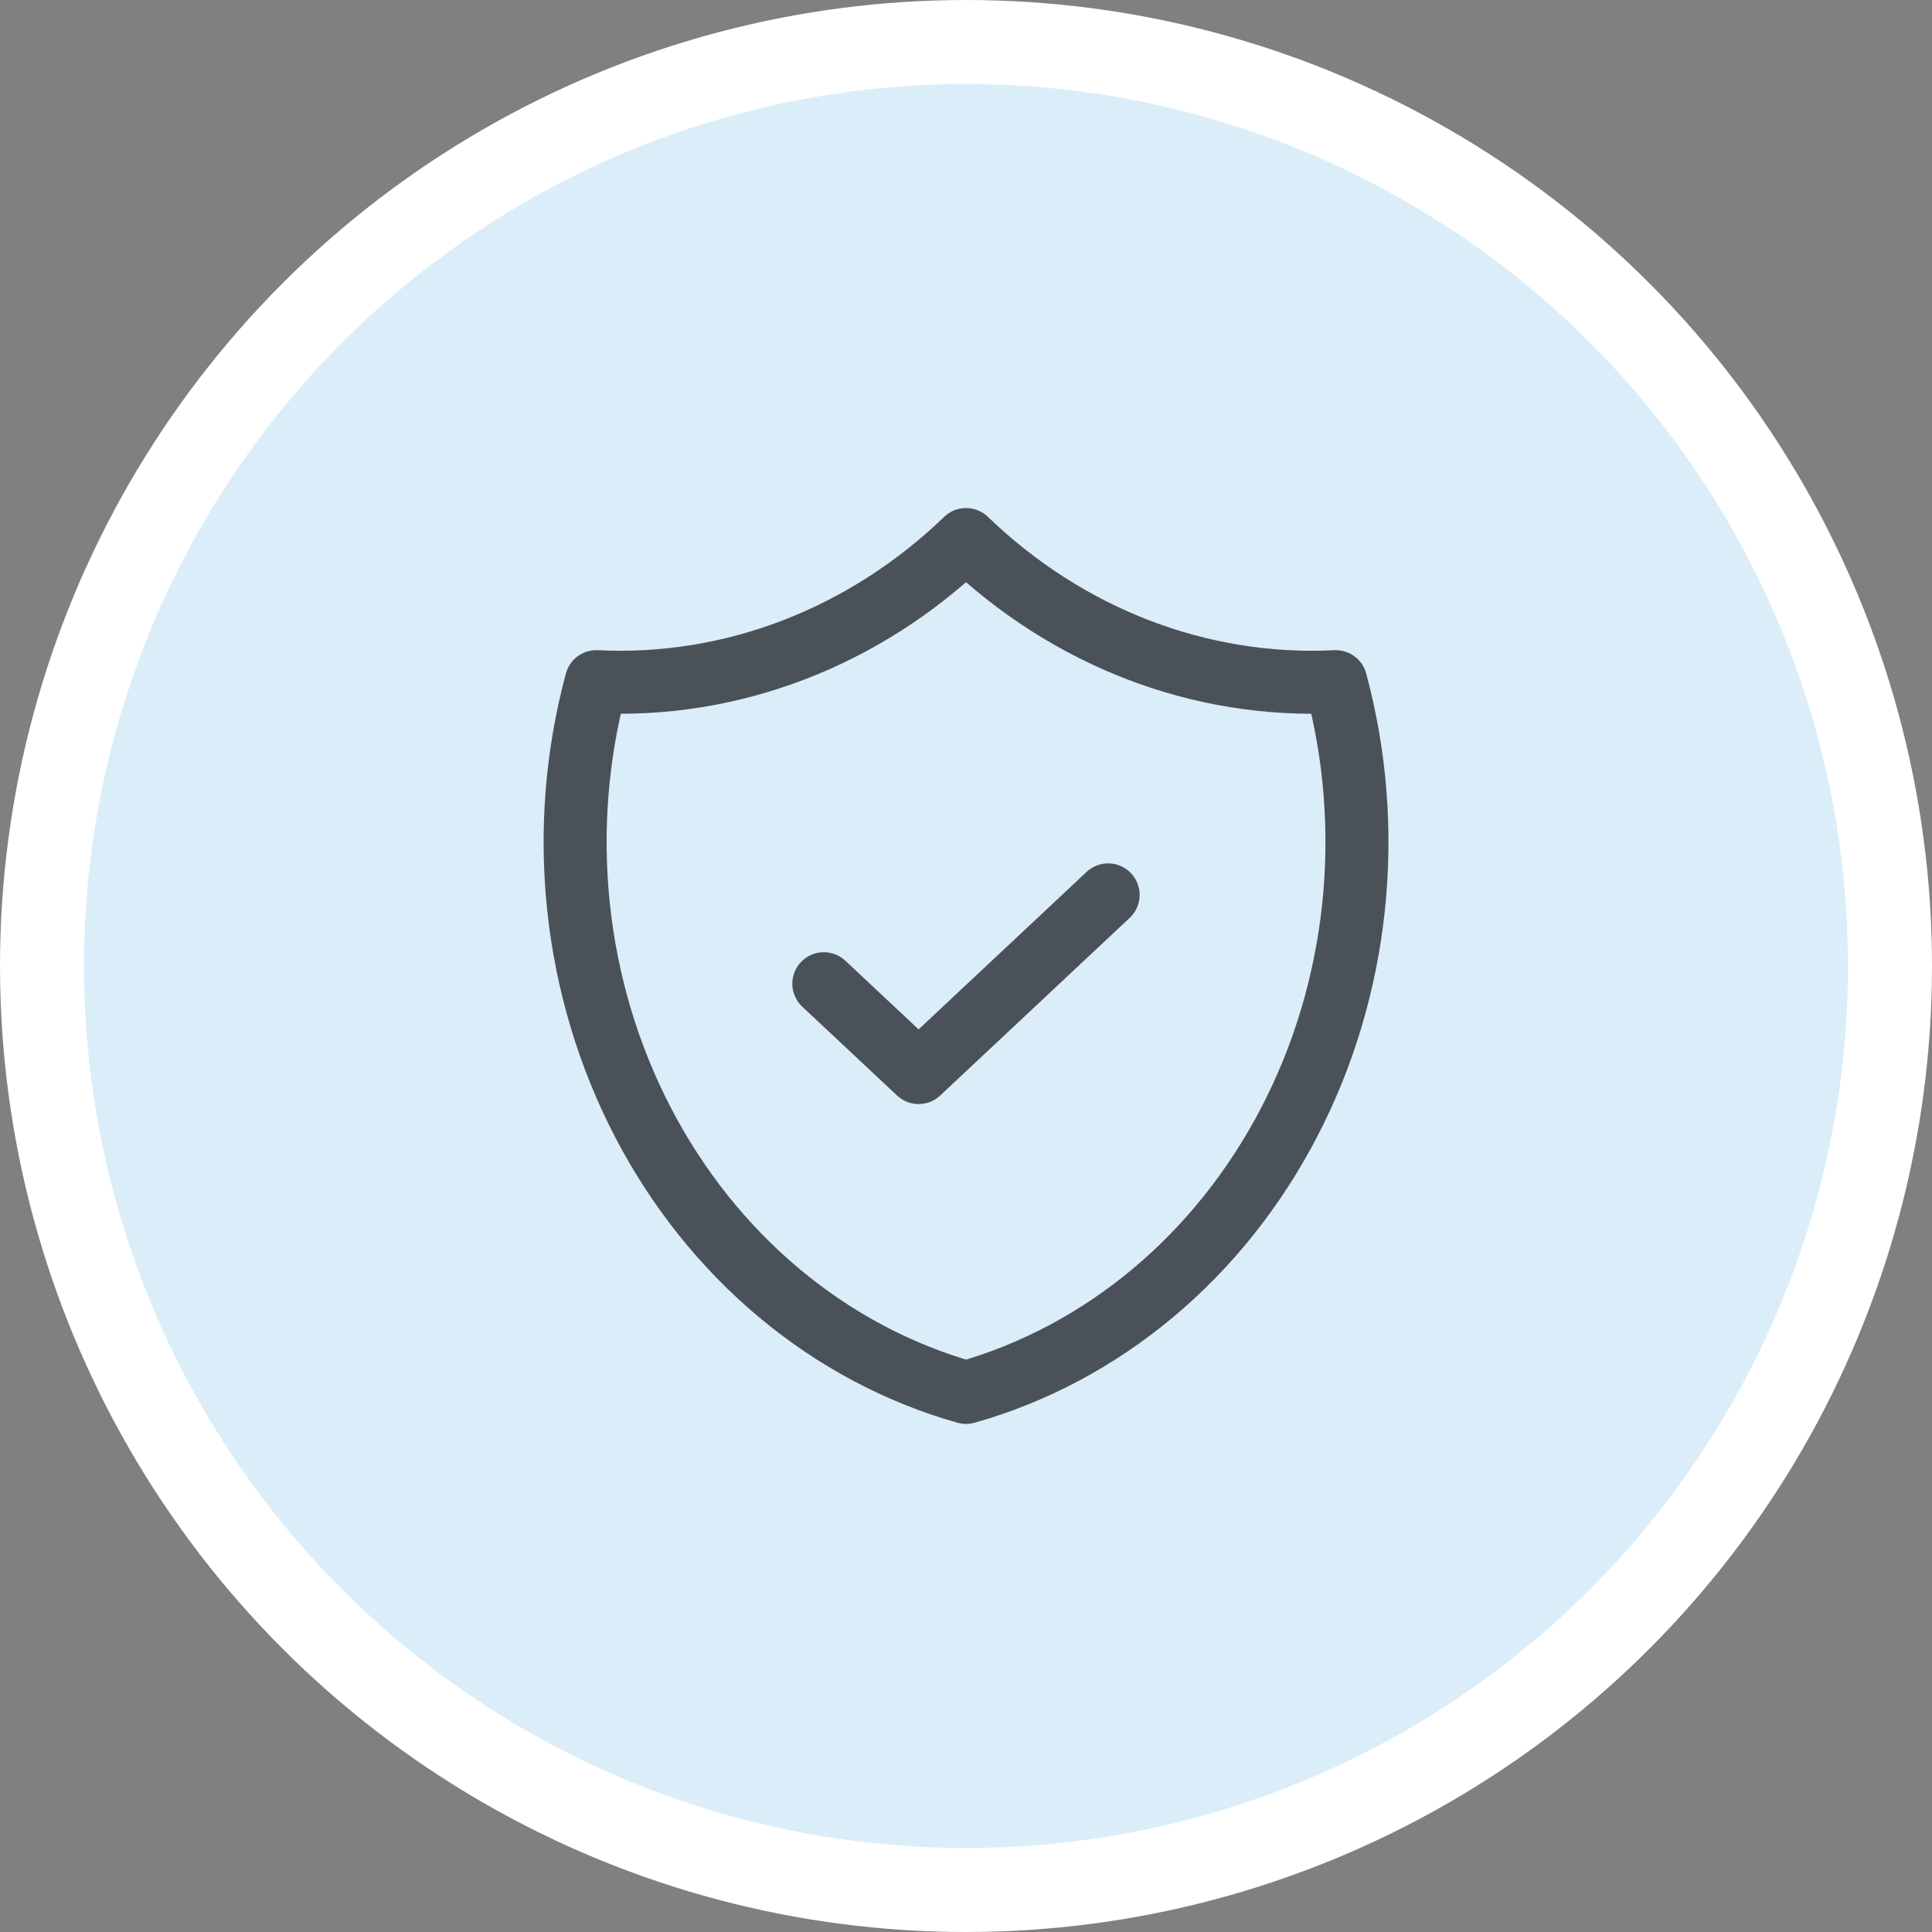 <svg width="46" height="46" viewBox="0 0 46 46" fill="none" xmlns="http://www.w3.org/2000/svg">
<rect x="0" y="0" width="46" height="46" fill="#808080" stroke="none"/>
<circle r="22" transform="matrix(-1 0 0 1 23 23)" fill="#DBEDF8" stroke="white" stroke-width="2"/>
<path d="M19.615 23.422L21.872 25.537L26.384 21.307" stroke="#4B5159" stroke-width="1.5" stroke-linecap="round" stroke-linejoin="round"/>
<path d="M23.001 12.846C25.42 15.177 28.578 16.391 31.804 16.23C32.274 17.971 32.418 19.797 32.227 21.6C32.036 23.402 31.515 25.145 30.693 26.723C29.872 28.302 28.768 29.685 27.447 30.789C26.125 31.894 24.613 32.698 23.001 33.153C21.389 32.698 19.877 31.894 18.555 30.789C17.234 29.685 16.13 28.302 15.309 26.723C14.488 25.145 13.966 23.402 13.775 21.6C13.584 19.797 13.728 17.971 14.198 16.23C17.424 16.391 20.582 15.177 23.001 12.846Z" stroke="#4B5159" stroke-width="1.5" stroke-linecap="round" stroke-linejoin="round"/>
</svg>
